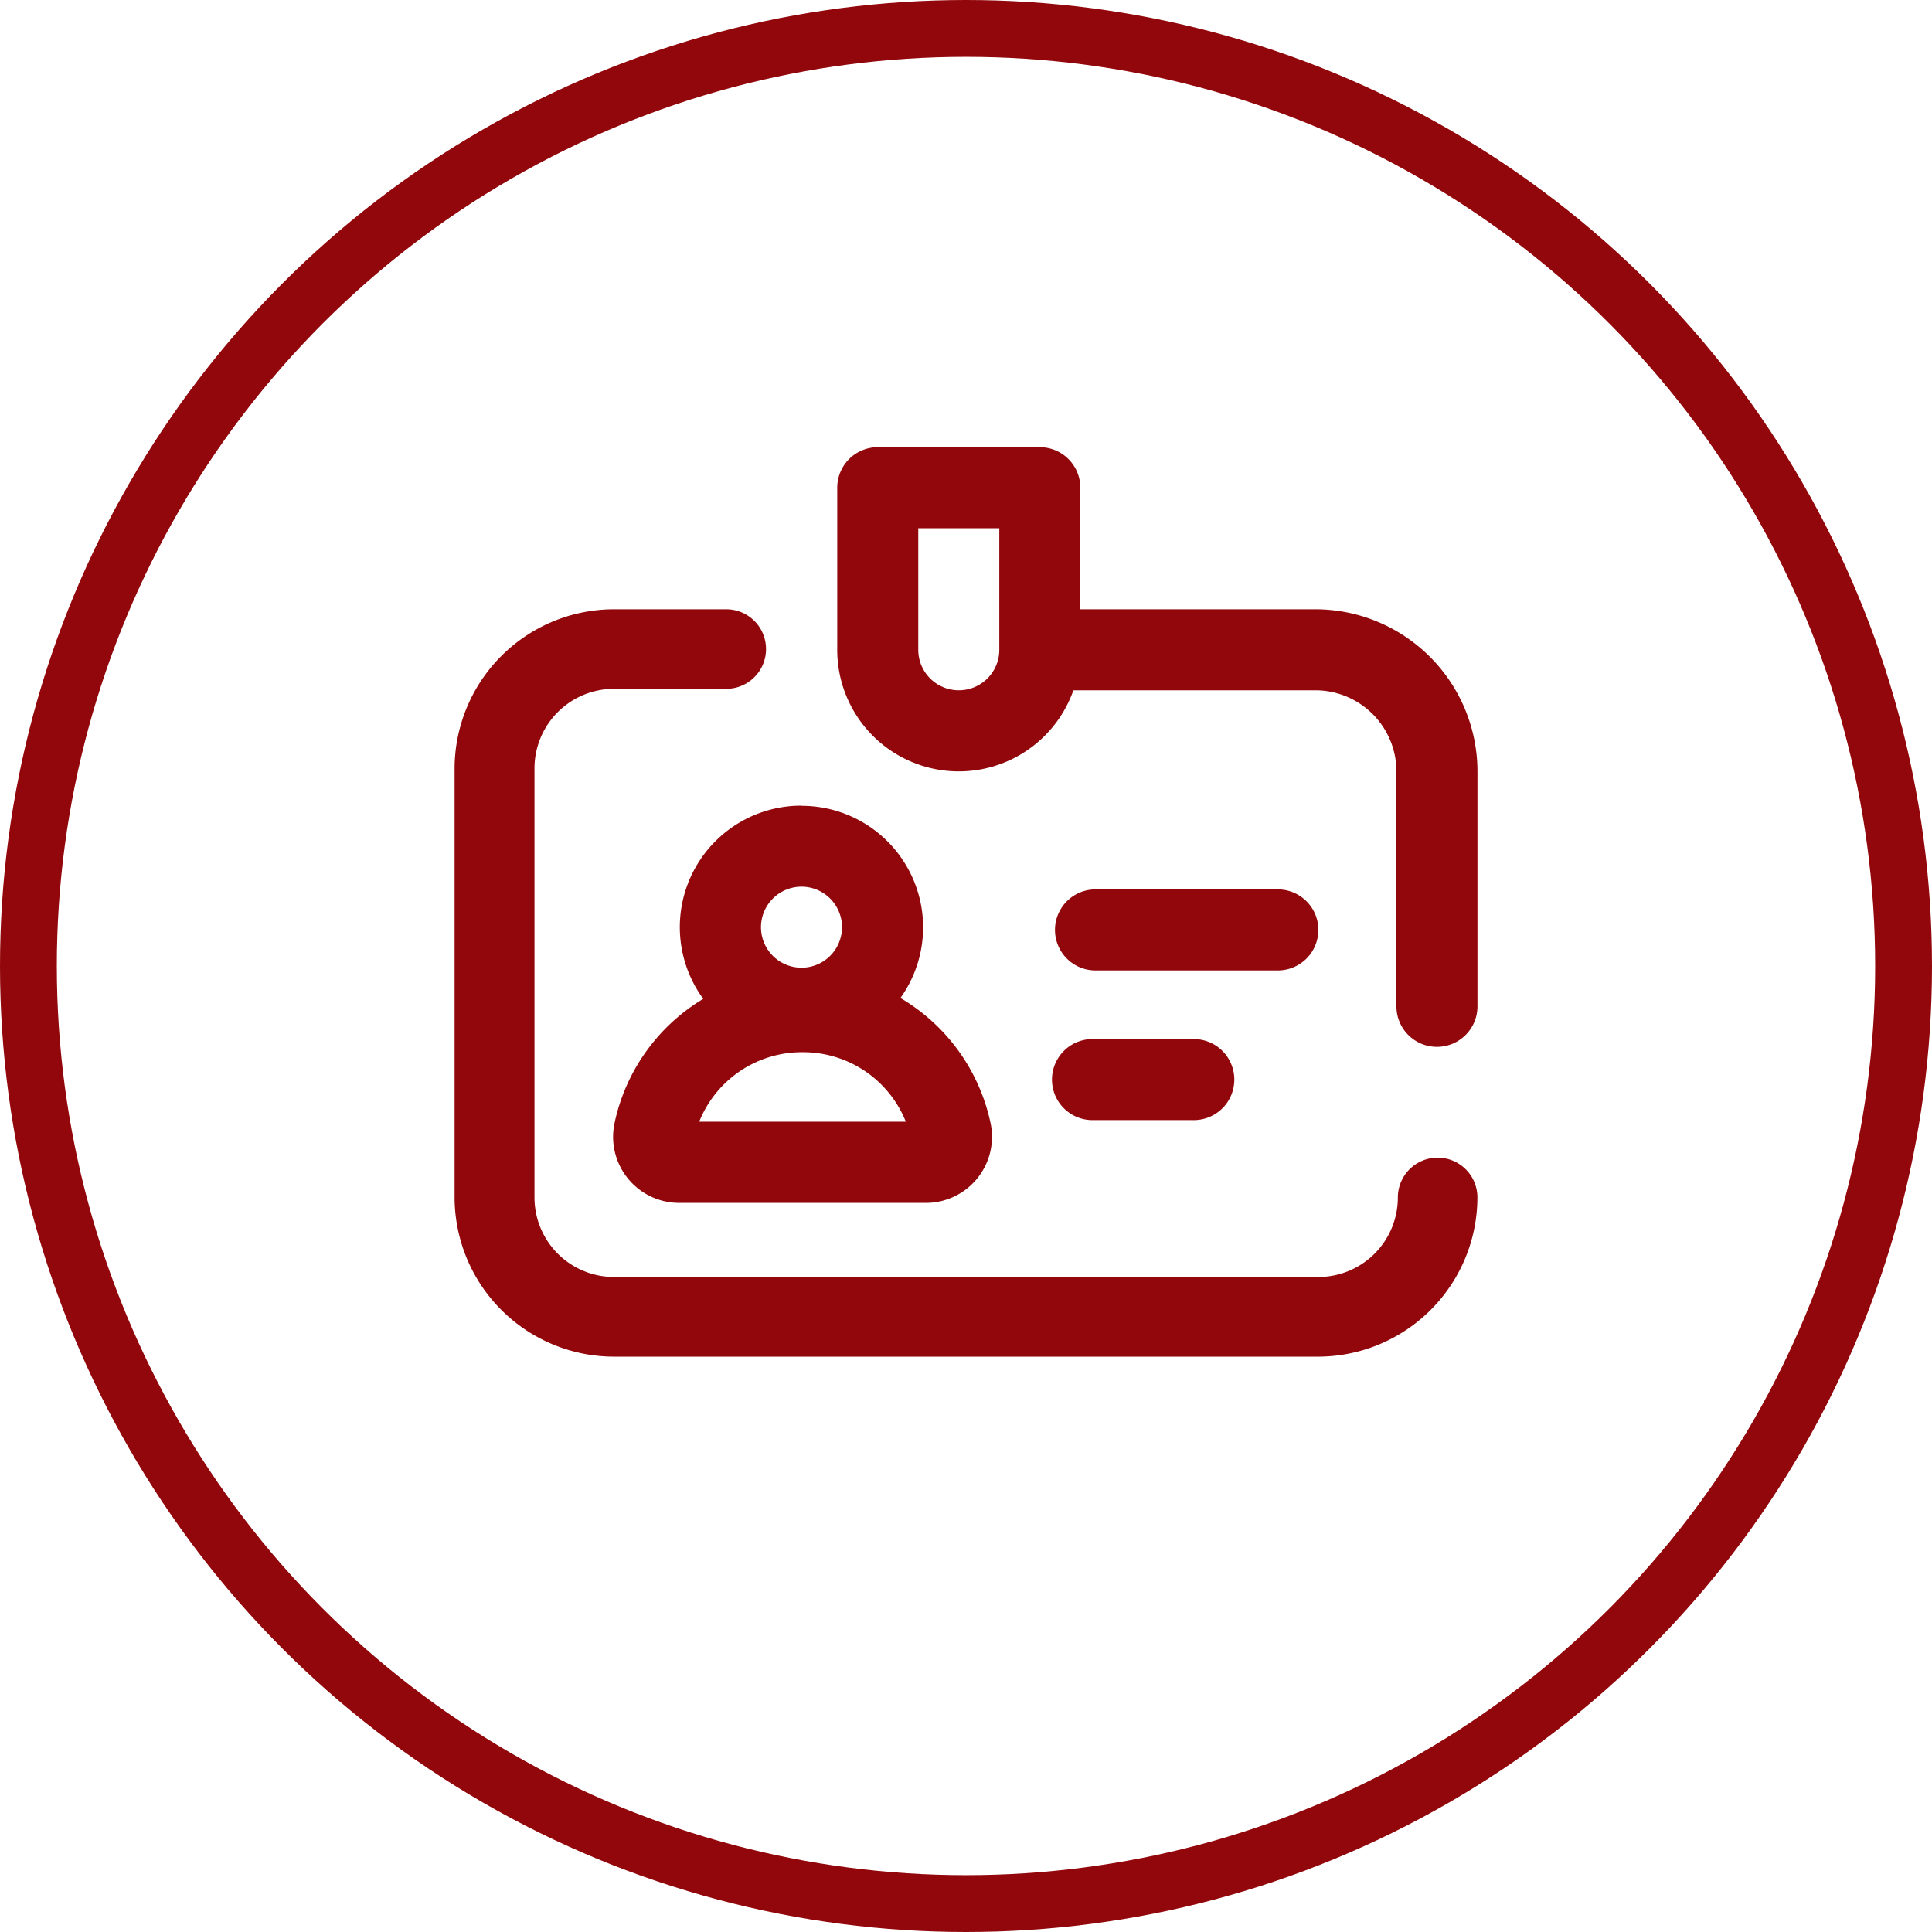<svg xmlns="http://www.w3.org/2000/svg" width="34" height="34" viewBox="0 0 34 34">
  <g id="组_14906" data-name="组 14906" transform="translate(11576 6246)">
    <g id="组_14903" data-name="组 14903" transform="translate(48)">
      <g id="椭圆_1447" data-name="椭圆 1447" transform="translate(-11624 -6246)" fill="none" stroke="#92070b" stroke-width="1">
        <circle cx="17" cy="17" r="17" stroke="none"/>
        <circle cx="17" cy="17" r="16.5" fill="none"/>
      </g>
    </g>
    <g id="身份证" transform="translate(-11568 -6294.13)">
      <path id="路径_101106" data-name="路径 101106" d="M163.309,420a2.138,2.138,0,0,0-1.729,3.4,3.363,3.363,0,0,0-1.562,2.191,1.163,1.163,0,0,0,1.137,1.4H165.5a1.163,1.163,0,0,0,1.137-1.4,3.364,3.364,0,0,0-1.587-2.206,2.138,2.138,0,0,0-1.74-3.382Zm0,1.426a.713.713,0,1,1-.713.713A.714.714,0,0,1,163.309,421.426Zm1.836,4.136h-3.636a1.945,1.945,0,0,1,1.8-1.223h.036A1.945,1.945,0,0,1,165.145,425.562Z" transform="translate(-157.204 -357.692)" fill="#92070b"/>
      <path id="路径_101107" data-name="路径 101107" d="M17.3,225.651a.7.7,0,0,0-.7.7,1.4,1.4,0,0,1-1.406,1.4H2.812a1.4,1.4,0,0,1-1.406-1.4V218.8a1.4,1.4,0,0,1,1.406-1.4H4.781a.7.7,0,1,0,0-1.4H2.812A2.808,2.808,0,0,0,0,218.8v7.553a2.808,2.808,0,0,0,2.812,2.8H15.187A2.808,2.808,0,0,0,18,226.35.7.7,0,0,0,17.3,225.651Z" transform="translate(0 -157.148)" fill="#92070b"/>
      <path id="路径_101108" data-name="路径 101108" d="M400.415,58.852h-4.136V56.713a.713.713,0,0,0-.713-.713h-2.852a.713.713,0,0,0-.713.713v2.852a2.139,2.139,0,0,0,4.156.713h4.259a1.428,1.428,0,0,1,1.426,1.426v4.136a.713.713,0,1,0,1.426,0V61.7A2.856,2.856,0,0,0,400.415,58.852Zm-5.562.713a.713.713,0,1,1-1.426,0V57.426h1.426Zm1.64,8.277h1.783a.713.713,0,1,0,0-1.426h-1.783a.713.713,0,0,0,0,1.426Z" transform="translate(-385.267)" fill="#92070b"/>
      <path id="路径_101109" data-name="路径 101109" d="M604.713,501.67h3.209a.713.713,0,0,0,0-1.426h-3.209a.713.713,0,0,0,0,1.426Z" transform="translate(-593.434 -436.462)" fill="#92070b"/>
    </g>
  </g>
</svg>
